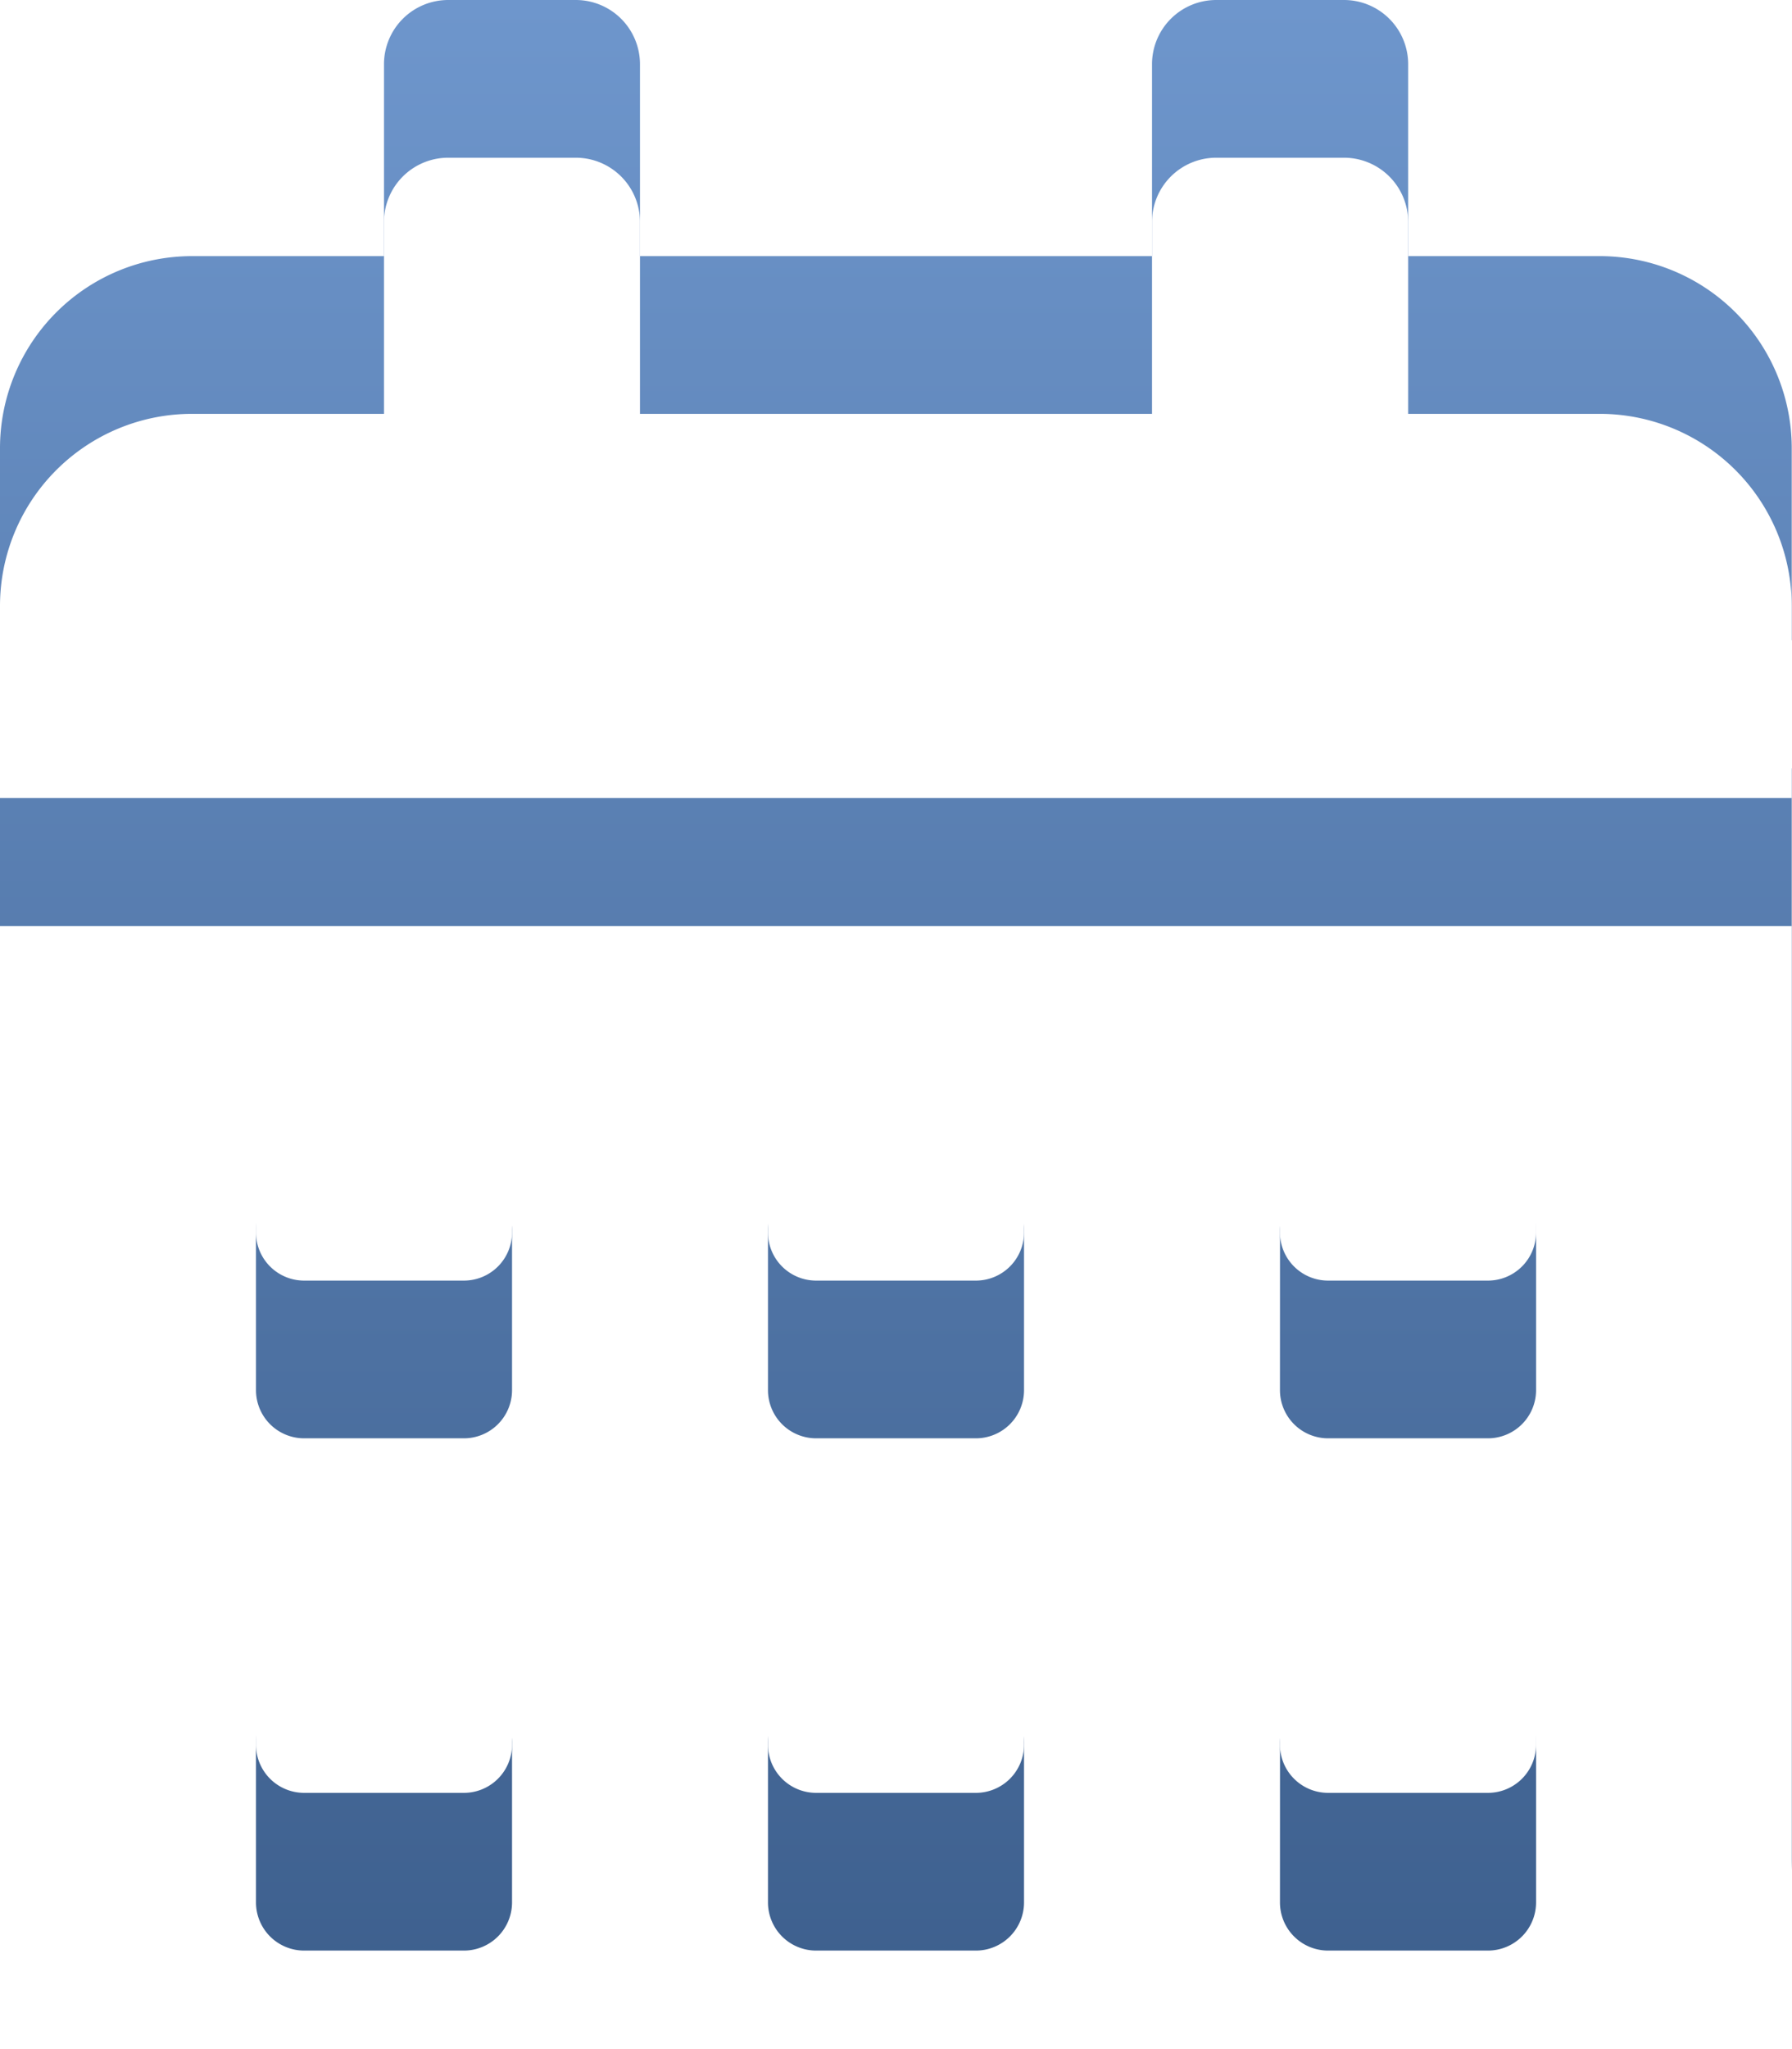 <svg xmlns="http://www.w3.org/2000/svg" xmlns:xlink="http://www.w3.org/1999/xlink" width="34.105" height="38.977" viewBox="0 0 34.105 38.977">
  <defs>
    <linearGradient id="linear-gradient" x1="0.5" x2="0.5" y2="1" gradientUnits="objectBoundingBox">
      <stop offset="0" stop-color="#6e96cc"/>
      <stop offset="1" stop-color="#3c5e8c"/>
    </linearGradient>
    <filter id="calendar-alt-solid">
      <feOffset dy="3" input="SourceAlpha"/>
      <feGaussianBlur stdDeviation="3" result="blur"/>
      <feFlood flood-color="#2861ae" result="color"/>
      <feComposite operator="out" in="SourceGraphic" in2="blur"/>
      <feComposite operator="in" in="color"/>
      <feComposite operator="in" in2="SourceGraphic"/>
    </filter>
  </defs>
  <g data-type="innerShadowGroup">
    <path id="calendar-alt-solid-2" data-name="calendar-alt-solid" d="M0,35.323a3.655,3.655,0,0,0,3.654,3.654h26.8A3.655,3.655,0,0,0,34.1,35.323V14.616H0ZM24.361,20.4a.916.916,0,0,1,.914-.914h3.045a.916.916,0,0,1,.914.914v3.045a.916.916,0,0,1-.914.914H25.274a.916.916,0,0,1-.914-.914Zm0,9.744a.916.916,0,0,1,.914-.914h3.045a.916.916,0,0,1,.914.914v3.045a.916.916,0,0,1-.914.914H25.274a.916.916,0,0,1-.914-.914ZM14.616,20.4a.916.916,0,0,1,.914-.914h3.045a.916.916,0,0,1,.914.914v3.045a.916.916,0,0,1-.914.914H15.53a.916.916,0,0,1-.914-.914Zm0,9.744a.916.916,0,0,1,.914-.914h3.045a.916.916,0,0,1,.914.914v3.045a.916.916,0,0,1-.914.914H15.53a.916.916,0,0,1-.914-.914ZM4.872,20.4a.916.916,0,0,1,.914-.914H8.831a.916.916,0,0,1,.914.914v3.045a.916.916,0,0,1-.914.914H5.786a.916.916,0,0,1-.914-.914Zm0,9.744a.916.916,0,0,1,.914-.914H8.831a.916.916,0,0,1,.914.914v3.045a.916.916,0,0,1-.914.914H5.786a.916.916,0,0,1-.914-.914ZM30.451,4.872H26.8V1.218A1.222,1.222,0,0,0,25.579,0H23.143a1.222,1.222,0,0,0-1.218,1.218V4.872H12.18V1.218A1.222,1.222,0,0,0,10.962,0H8.526A1.222,1.222,0,0,0,7.308,1.218V4.872H3.654A3.655,3.655,0,0,0,0,8.526V12.18H34.1V8.526A3.655,3.655,0,0,0,30.451,4.872Z" fill="url(#linear-gradient)"/>
    <g transform="matrix(1, 0, 0, 1, 0, 0)" filter="url(#calendar-alt-solid)">
      <path id="calendar-alt-solid-3" data-name="calendar-alt-solid" d="M0,35.323a3.655,3.655,0,0,0,3.654,3.654h26.8A3.655,3.655,0,0,0,34.1,35.323V14.616H0ZM24.361,20.4a.916.916,0,0,1,.914-.914h3.045a.916.916,0,0,1,.914.914v3.045a.916.916,0,0,1-.914.914H25.274a.916.916,0,0,1-.914-.914Zm0,9.744a.916.916,0,0,1,.914-.914h3.045a.916.916,0,0,1,.914.914v3.045a.916.916,0,0,1-.914.914H25.274a.916.916,0,0,1-.914-.914ZM14.616,20.4a.916.916,0,0,1,.914-.914h3.045a.916.916,0,0,1,.914.914v3.045a.916.916,0,0,1-.914.914H15.53a.916.916,0,0,1-.914-.914Zm0,9.744a.916.916,0,0,1,.914-.914h3.045a.916.916,0,0,1,.914.914v3.045a.916.916,0,0,1-.914.914H15.53a.916.916,0,0,1-.914-.914ZM4.872,20.4a.916.916,0,0,1,.914-.914H8.831a.916.916,0,0,1,.914.914v3.045a.916.916,0,0,1-.914.914H5.786a.916.916,0,0,1-.914-.914Zm0,9.744a.916.916,0,0,1,.914-.914H8.831a.916.916,0,0,1,.914.914v3.045a.916.916,0,0,1-.914.914H5.786a.916.916,0,0,1-.914-.914ZM30.451,4.872H26.8V1.218A1.222,1.222,0,0,0,25.579,0H23.143a1.222,1.222,0,0,0-1.218,1.218V4.872H12.18V1.218A1.222,1.222,0,0,0,10.962,0H8.526A1.222,1.222,0,0,0,7.308,1.218V4.872H3.654A3.655,3.655,0,0,0,0,8.526V12.18H34.1V8.526A3.655,3.655,0,0,0,30.451,4.872Z" fill="#fff"/>
    </g>
  </g>
</svg>
